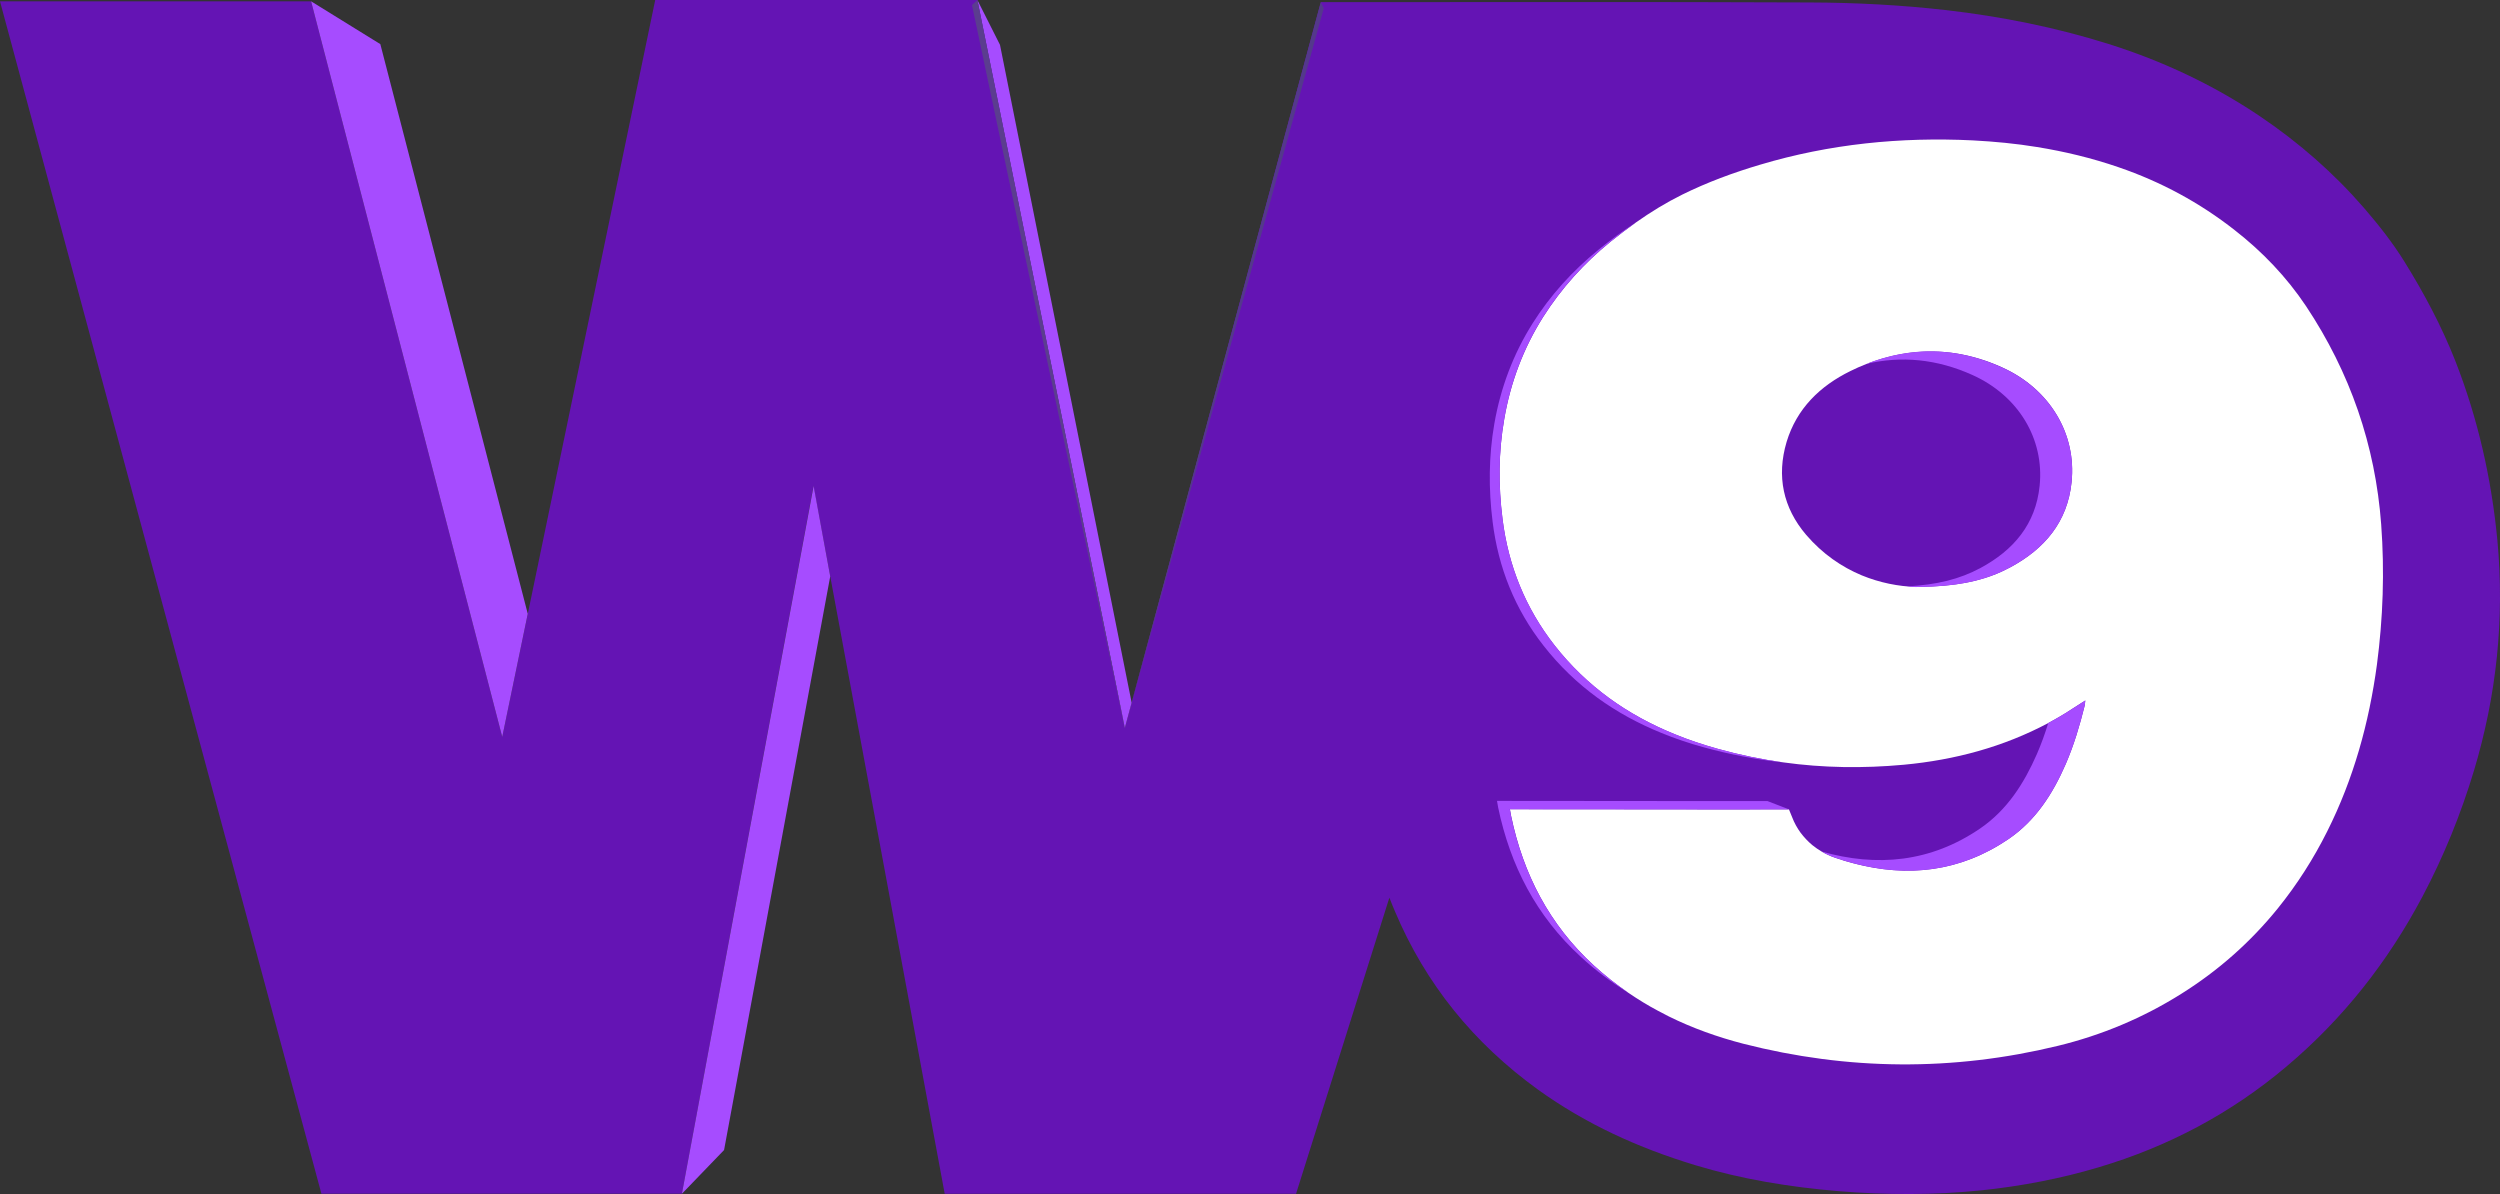 <svg xmlns="http://www.w3.org/2000/svg" width="67" height="32" viewBox="0 0 67 32"><rect x="0" y="0" width="67" height="32" fill="#333333" stroke="none"/><g fill="none" fill-rule="evenodd"><g fill-rule="nonzero"><g><g><path fill="#1C1535" d="M30.145 19.51L26.194 0 26.049 0.136 30.145 19.51" transform="translate(-372 -5961) translate(176 5953) translate(196 8)"></path><path fill="#6414B4" d="M66.301 20.658c-.351 1.163-.805 2.284-1.375 3.362-.927 1.752-2.13 3.284-3.655 4.568-1.485 1.252-3.162 2.14-5.026 2.695-1.024.306-2.071.504-3.134.617-1.278.131-2.56.127-3.838.023-1.302-.109-2.592-.318-3.846-.698-1.509-.458-2.924-1.098-4.21-2.024-1.727-1.25-3.013-2.831-3.838-4.79 0 0-.109-.256-.144-.353l-2.501 7.935h-9.416l-3.517-18.971-3.526 18.97H8.614L0 .036h8.337L13.46 19.75 17.56 0h8.634l3.951 19.51L35.398.058c4.252 0 8.84-.011 13.093.008 1.223.004 2.443.066 3.662.205 1.485.171 2.94.462 4.358.908 1.438.454 2.798 1.09 4.053 1.935 1.04.702 1.974 1.516 2.794 2.462.391.454.762.923 1.075 1.427.528.85.997 1.726 1.368 2.665.61 1.558.973 3.168 1.13 4.824.195 2.094-.024 4.149-.63 6.166z" transform="translate(-372 -5961) translate(176 5953) translate(196 8)"></path><path fill="#FFF" d="M63.816 14.057c-.157-2.125-.833-4.075-2.013-5.851-.524-.784-1.173-1.462-1.915-2.04-.934-.733-1.974-1.295-3.107-1.683-.72-.248-1.45-.423-2.19-.543-.566-.093-1.14-.147-1.723-.178-1.934-.094-3.834.096-5.694.651-.72.213-1.423.473-2.091.803-.438.217-.848.469-1.243.748-.23.163-.457.338-.68.516-.711.578-1.313 1.245-1.802 2.013-.531.841-.875 1.756-1.043 2.733-.157.892-.16 1.784-.047 2.684.156 1.253.613 2.385 1.391 3.382.868 1.109 1.962 1.873 3.22 2.384.376.156.763.283 1.165.396.579.159 1.165.28 1.751.36 1.063.148 2.138.163 3.225.063 1.371-.128 2.669-.477 3.873-1.117.113-.062.226-.124.336-.19l.117-.07c.028-.016.055-.031.078-.05.149-.093.293-.19.462-.295-.008.062-.008.1-.016.136-.133.535-.29 1.062-.508 1.566-.344.791-.801 1.509-1.524 2.005-1.31.892-2.717 1.04-4.17.655-.165-.042-.329-.093-.493-.15-.125-.043-.242-.098-.356-.164-.086-.05-.168-.108-.246-.17-.117-.097-.223-.21-.317-.334-.09-.124-.168-.263-.226-.415-.035-.089-.086-.21-.086-.21h-.606c-.766.005-1.532 0-2.298 0l-4.338-.003h-.235s.016.097.031.175c.325 1.562 1.024 2.916 2.216 4.01.293.267.602.511.919.728.262.179.527.342.805.489l.29.151c.628.31 1.297.55 1.992.73 2.803.717 5.617.74 8.43.057 1.181-.287 2.287-.752 3.311-1.396.989-.62 1.853-1.384 2.587-2.291.516-.64.954-1.327 1.321-2.06.708-1.411 1.122-2.912 1.333-4.47.164-1.25.207-2.498.114-3.755zm-8.298-1.132c-.11 1.063-.723 1.784-1.637 2.276-.59.318-1.224.473-2.08.516-.144.008-.297.012-.453.012-.461-.012-.965-.109-1.454-.31-.532-.222-1.047-.57-1.49-1.086-.617-.725-.796-1.57-.523-2.49.27-.892.895-1.5 1.712-1.9.14-.07.281-.132.422-.186.794-.31 1.595-.411 2.404-.287.414.066.832.19 1.247.38 1.266.574 1.989 1.776 1.852 3.075z" transform="translate(-372 -5961) translate(176 5953) translate(196 8)"></path><path fill="#A64CFF" d="M8.337.035l1.856 1.148 3.951 15.267-.684 3.3L8.337.035zM26.194 0l.606 1.202 3.529 17.633-.184.675L26.194 0zm-7.919 31.993l1.13-1.172 2.845-15.375-.445-2.424-3.53 18.97zm37.243-19.068c-.11 1.063-.723 1.784-1.637 2.276-.688.373-1.439.52-2.537.532-.082-.004-.164-.008-.246-.016.817-.046 1.419-.194 1.981-.496.884-.477 1.478-1.171 1.583-2.2.13-1.255-.567-2.415-1.798-2.97-.953-.43-1.907-.52-2.849-.298 1.2-.47 2.42-.458 3.643.097 1.274.574 1.997 1.776 1.86 3.075zm-7.578 8.764h-.606c-.766.004-1.532 0-2.298 0-1.446 0-2.892-.004-4.338-.004h-.235s.016.097.031.175c.325 1.562 1.024 2.916 2.216 4.01.294.267.598.511.919.728-.442-.271-.868-.589-1.262-.954-1.193-1.09-1.892-2.446-2.217-4.005-.015-.078-.03-.175-.03-.175h.23c1.446 0 2.892 0 4.338.004.766 0 1.532.004 2.298 0h.38l.574.221zm7.946-2.916c-.008.062-.008.1-.016.136-.133.535-.29 1.062-.508 1.566-.344.791-.801 1.509-1.524 2.005-1.454.993-3.037 1.063-4.663.504-.125-.042-.242-.097-.356-.163 1.481.42 2.92.291 4.252-.62.72-.493 1.173-1.206 1.517-1.99.117-.27.219-.55.305-.833.152-.082.305-.167.453-.26.172-.105.344-.221.54-.345zm-8.09 1.66c-.716-.074-1.423-.21-2.13-.404-.396-.108-.775-.236-1.142-.387-1.231-.5-2.306-1.25-3.158-2.339-.766-.977-1.212-2.09-1.364-3.32-.11-.88-.106-1.756.047-2.632.168-.958.504-1.858 1.024-2.684.477-.756 1.07-1.408 1.766-1.974.32-.26.657-.508 1.001-.733-.23.163-.457.338-.68.516-.711.578-1.313 1.245-1.802 2.013-.531.841-.875 1.756-1.043 2.734-.157.892-.16 1.783-.047 2.683.156 1.253.613 2.385 1.391 3.382.868 1.109 1.962 1.873 3.22 2.385.376.155.763.283 1.165.395.579.163 1.161.283 1.751.365z" transform="translate(-372 -5961) translate(176 5953) translate(196 8)"></path><path fill="#54388C" d="M30.145 19.51L35.476 0.225 35.398 0.058z" transform="translate(-372 -5961) translate(176 5953) translate(196 8)"></path><path fill="#5B3D8F" d="M30.145 19.51L26.194 0 26.049 0.136 30.145 19.51" transform="translate(-372 -5961) translate(176 5953) translate(196 8)"></path></g></g></g></g></svg>